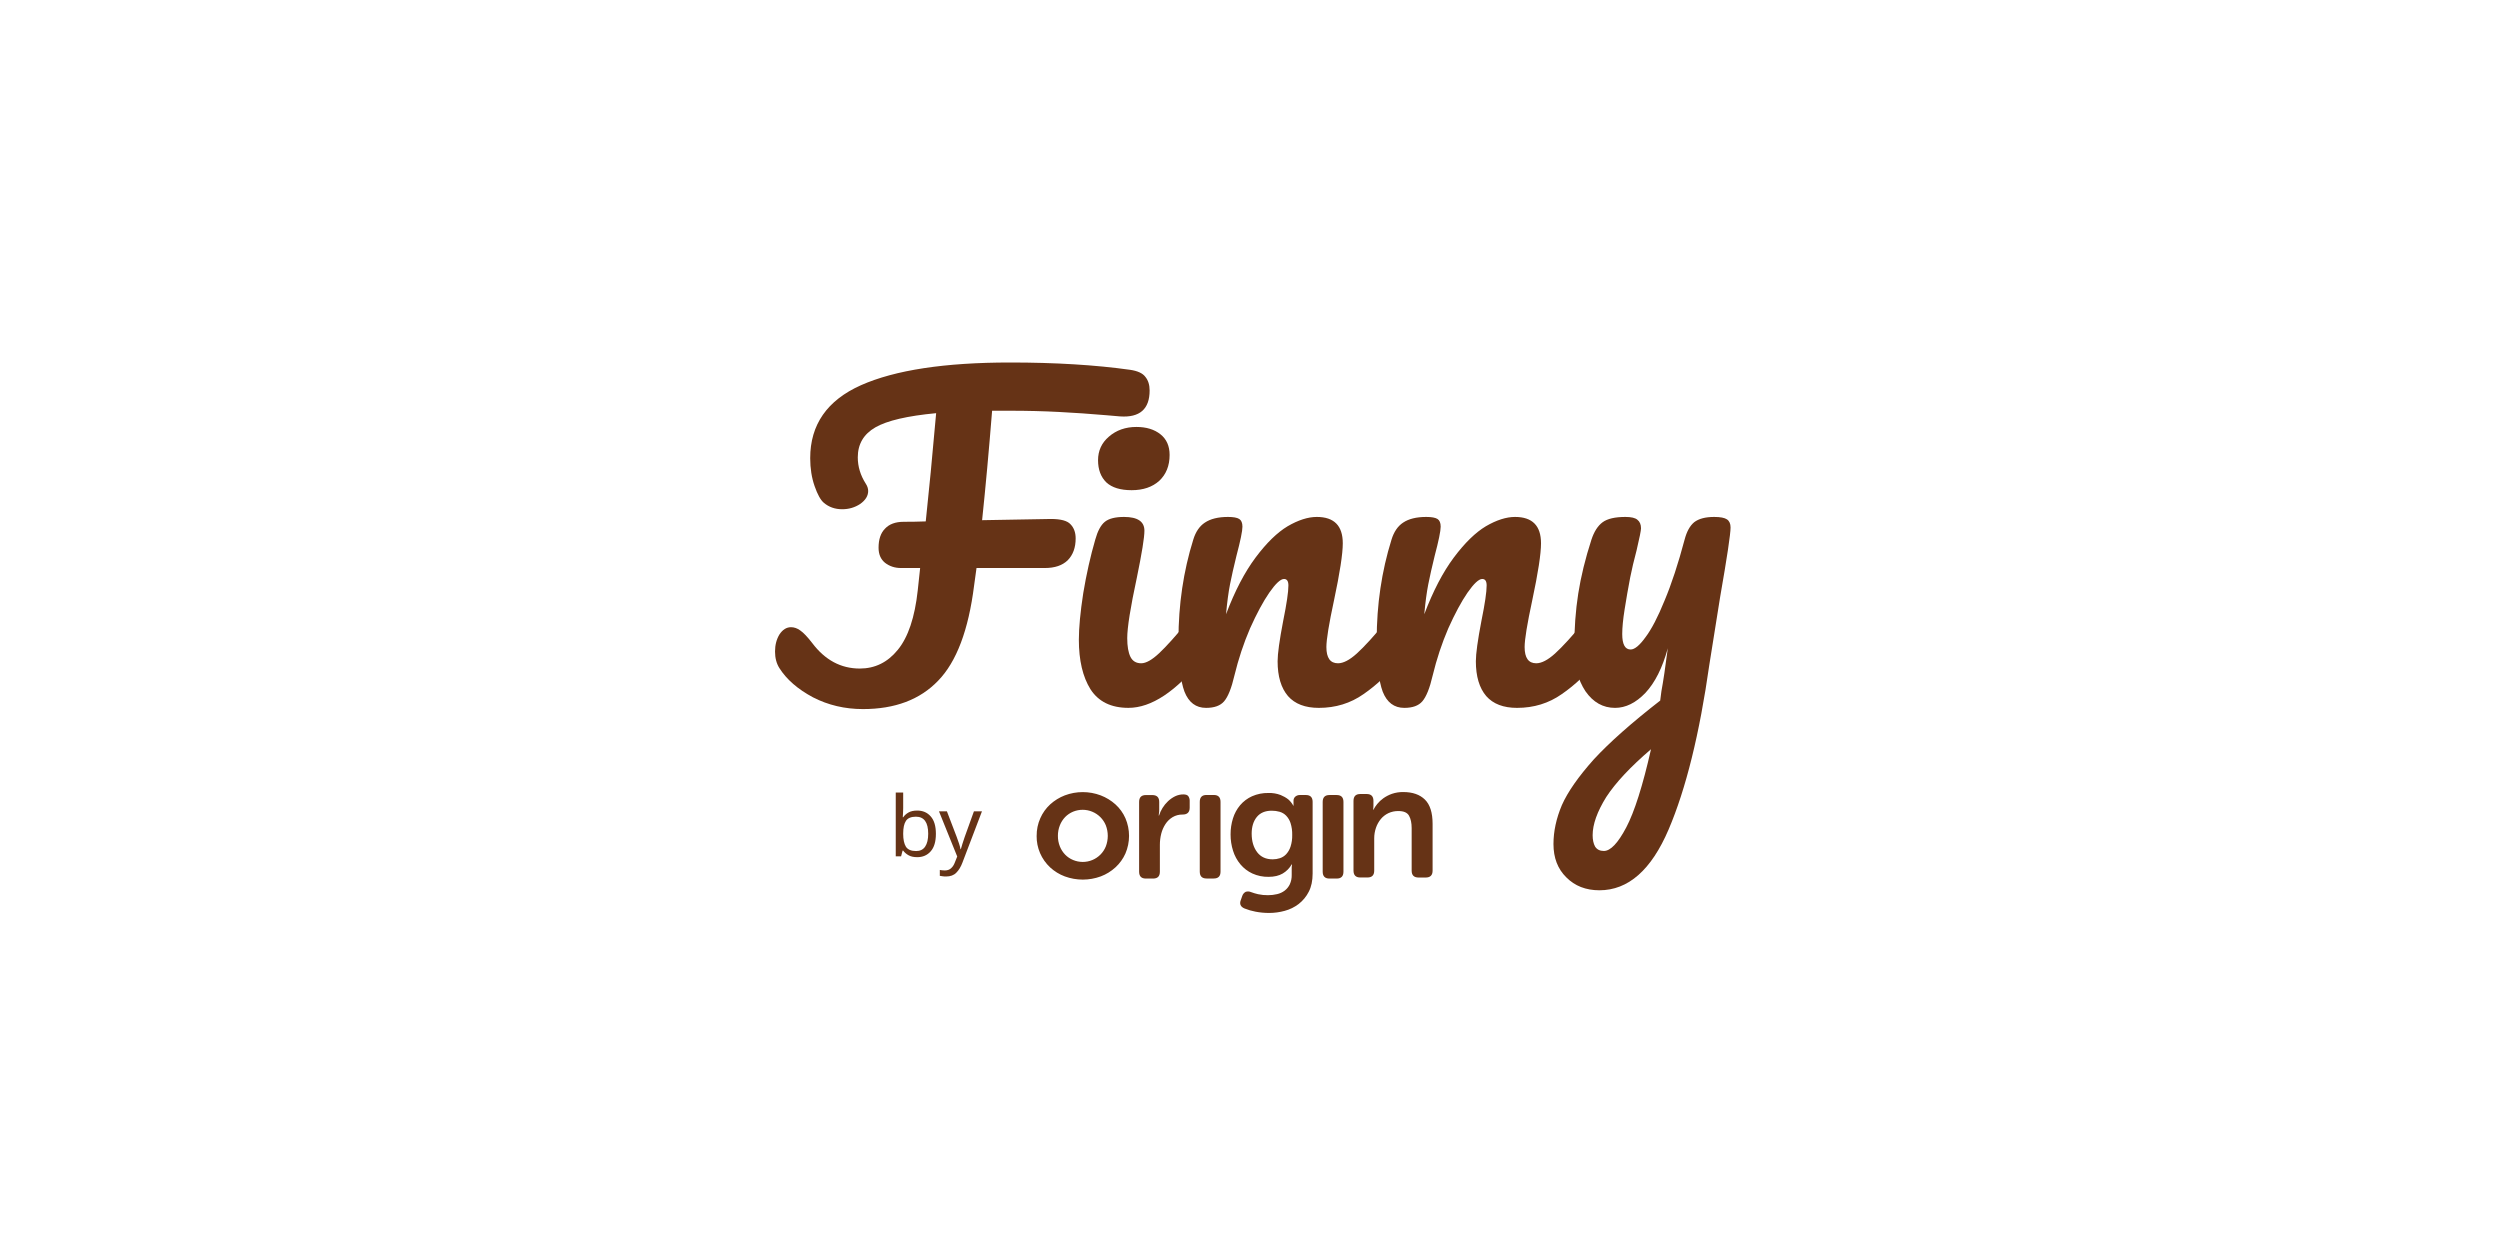 <svg width="160" height="80" viewBox="0 0 160 80" fill="none" xmlns="http://www.w3.org/2000/svg">
<g clip-path="url(#clip0_126_2272)">
<path d="M72.322 23.667C72.799 23.736 73.124 23.883 73.294 24.108C73.482 24.333 73.576 24.627 73.576 24.99C73.576 26.183 72.945 26.737 71.682 26.65L70.787 26.573C69.78 26.486 68.774 26.417 67.768 26.365C66.778 26.313 65.738 26.287 64.646 26.287H63.495C63.29 28.847 63.077 31.182 62.855 33.292L67.256 33.214C67.887 33.214 68.305 33.326 68.51 33.551C68.731 33.776 68.842 34.079 68.842 34.459C68.842 35.047 68.672 35.514 68.331 35.86C67.989 36.189 67.503 36.353 66.872 36.353H62.497L62.343 37.469C61.985 40.322 61.218 42.355 60.041 43.565C58.881 44.776 57.277 45.381 55.23 45.381C54.071 45.381 53.005 45.13 52.032 44.629C51.06 44.11 50.344 43.487 49.883 42.761C49.695 42.467 49.602 42.112 49.602 41.697C49.602 41.282 49.695 40.919 49.883 40.608C50.088 40.296 50.335 40.141 50.625 40.141C50.83 40.141 51.026 40.21 51.214 40.348C51.418 40.487 51.674 40.755 51.981 41.153C52.8 42.242 53.815 42.787 55.026 42.787C55.998 42.787 56.808 42.389 57.456 41.593C58.122 40.781 58.548 39.51 58.736 37.78L58.889 36.353H57.661C57.269 36.353 56.928 36.241 56.638 36.016C56.365 35.791 56.228 35.471 56.228 35.056C56.228 34.52 56.365 34.113 56.638 33.837C56.911 33.542 57.312 33.395 57.84 33.395C58.318 33.395 58.787 33.387 59.248 33.37C59.452 31.467 59.674 29.158 59.913 26.443C58.071 26.616 56.774 26.919 56.024 27.351C55.273 27.783 54.898 28.423 54.898 29.271C54.898 29.859 55.068 30.421 55.41 30.957C55.512 31.113 55.563 31.268 55.563 31.424C55.563 31.735 55.392 32.012 55.051 32.254C54.71 32.479 54.326 32.591 53.9 32.591C53.44 32.591 53.047 32.453 52.723 32.176C52.518 32.003 52.322 31.649 52.135 31.113C51.947 30.576 51.853 29.98 51.853 29.323C51.853 27.178 52.936 25.621 55.103 24.653C57.286 23.684 60.467 23.2 64.646 23.2C67.546 23.2 70.104 23.356 72.322 23.667Z" fill="#663316"/>
<path d="M72.424 31.372C71.708 31.372 71.171 31.208 70.812 30.879C70.454 30.533 70.275 30.058 70.275 29.452C70.275 28.847 70.505 28.345 70.966 27.948C71.444 27.532 72.032 27.325 72.731 27.325C73.362 27.325 73.874 27.481 74.266 27.792C74.659 28.103 74.855 28.544 74.855 29.115C74.855 29.807 74.633 30.36 74.19 30.775C73.746 31.173 73.158 31.372 72.424 31.372ZM72.22 45.303C71.111 45.303 70.301 44.906 69.789 44.11C69.294 43.315 69.047 42.26 69.047 40.945C69.047 40.167 69.141 39.172 69.328 37.962C69.533 36.733 69.789 35.592 70.096 34.537C70.249 33.984 70.454 33.603 70.71 33.396C70.966 33.188 71.375 33.084 71.938 33.084C72.808 33.084 73.243 33.378 73.243 33.966C73.243 34.399 73.081 35.402 72.757 36.976C72.347 38.878 72.143 40.167 72.143 40.841C72.143 41.36 72.211 41.758 72.347 42.035C72.484 42.311 72.714 42.45 73.038 42.45C73.346 42.45 73.729 42.233 74.19 41.801C74.65 41.369 75.264 40.685 76.032 39.752C76.237 39.51 76.467 39.389 76.723 39.389C76.945 39.389 77.115 39.492 77.234 39.7C77.371 39.907 77.439 40.193 77.439 40.556C77.439 41.248 77.277 41.784 76.953 42.164C75.264 44.257 73.687 45.303 72.22 45.303Z" fill="#663316"/>
<path d="M77.187 45.304C76.539 45.304 76.079 44.958 75.806 44.266C75.55 43.574 75.422 42.467 75.422 40.945C75.422 38.697 75.737 36.561 76.369 34.537C76.522 34.036 76.769 33.673 77.111 33.448C77.469 33.206 77.963 33.084 78.594 33.084C78.936 33.084 79.174 33.128 79.311 33.214C79.447 33.301 79.516 33.465 79.516 33.707C79.516 33.984 79.388 34.606 79.132 35.575C78.961 36.267 78.825 36.872 78.722 37.391C78.62 37.91 78.535 38.55 78.467 39.311C79.029 37.823 79.661 36.613 80.36 35.679C81.059 34.745 81.742 34.079 82.407 33.681C83.089 33.283 83.712 33.084 84.275 33.084C85.383 33.084 85.938 33.647 85.938 34.771C85.938 35.445 85.75 36.665 85.375 38.429C85.051 39.933 84.889 40.928 84.889 41.412C84.889 42.104 85.136 42.45 85.631 42.45C85.972 42.45 86.373 42.242 86.833 41.827C87.311 41.395 87.942 40.703 88.727 39.752C88.931 39.51 89.162 39.389 89.417 39.389C89.639 39.389 89.81 39.492 89.929 39.7C90.066 39.907 90.134 40.193 90.134 40.556C90.134 41.248 89.972 41.784 89.648 42.164C88.914 43.081 88.121 43.834 87.268 44.422C86.433 45.01 85.477 45.304 84.403 45.304C83.533 45.304 82.876 45.053 82.433 44.551C81.989 44.032 81.767 43.289 81.767 42.32C81.767 41.836 81.887 40.971 82.126 39.726C82.347 38.636 82.458 37.884 82.458 37.469C82.458 37.192 82.364 37.054 82.177 37.054C81.955 37.054 81.639 37.348 81.23 37.936C80.838 38.507 80.428 39.268 80.002 40.219C79.592 41.17 79.26 42.173 79.004 43.228C78.816 44.041 78.594 44.594 78.339 44.889C78.1 45.165 77.716 45.304 77.187 45.304Z" fill="#663316"/>
<path d="M89.875 45.304C89.227 45.304 88.766 44.958 88.493 44.266C88.237 43.574 88.109 42.467 88.109 40.945C88.109 38.697 88.425 36.561 89.056 34.537C89.21 34.036 89.457 33.673 89.798 33.448C90.156 33.206 90.651 33.084 91.282 33.084C91.623 33.084 91.862 33.128 91.999 33.214C92.135 33.301 92.203 33.465 92.203 33.707C92.203 33.984 92.075 34.606 91.819 35.575C91.649 36.267 91.512 36.872 91.41 37.391C91.308 37.91 91.222 38.55 91.154 39.311C91.717 37.823 92.348 36.613 93.047 35.679C93.747 34.745 94.429 34.079 95.094 33.681C95.777 33.283 96.399 33.084 96.962 33.084C98.071 33.084 98.625 33.647 98.625 34.771C98.625 35.445 98.438 36.665 98.062 38.429C97.738 39.933 97.576 40.928 97.576 41.412C97.576 42.104 97.824 42.45 98.318 42.45C98.659 42.45 99.06 42.242 99.521 41.827C99.998 41.395 100.63 40.703 101.414 39.752C101.619 39.51 101.849 39.389 102.105 39.389C102.327 39.389 102.497 39.492 102.617 39.7C102.753 39.907 102.821 40.193 102.821 40.556C102.821 41.248 102.659 41.784 102.335 42.164C101.602 43.081 100.809 43.834 99.956 44.422C99.12 45.01 98.165 45.304 97.09 45.304C96.22 45.304 95.563 45.053 95.12 44.551C94.677 44.032 94.455 43.289 94.455 42.32C94.455 41.836 94.574 40.971 94.813 39.726C95.035 38.636 95.145 37.884 95.145 37.469C95.145 37.192 95.052 37.054 94.864 37.054C94.642 37.054 94.327 37.348 93.917 37.936C93.525 38.507 93.116 39.268 92.689 40.219C92.28 41.17 91.947 42.173 91.692 43.228C91.504 44.041 91.282 44.594 91.026 44.889C90.787 45.165 90.404 45.304 89.875 45.304Z" fill="#663316"/>
<path d="M109.707 33.084C110.1 33.084 110.373 33.136 110.526 33.24C110.68 33.344 110.756 33.517 110.756 33.759C110.756 34.174 110.535 35.653 110.091 38.195C109.699 40.634 109.469 42.078 109.4 42.528C108.769 46.973 107.899 50.492 106.791 53.087C105.682 55.681 104.206 56.978 102.364 56.978C101.494 56.978 100.786 56.701 100.241 56.148C99.695 55.612 99.422 54.903 99.422 54.02C99.422 53.208 99.601 52.377 99.959 51.53C100.334 50.682 101.017 49.705 102.006 48.598C103.012 47.509 104.428 46.255 106.253 44.837L106.33 44.24C106.449 43.6 106.586 42.683 106.739 41.49C106.398 42.735 105.921 43.687 105.307 44.344C104.693 44.984 104.044 45.304 103.362 45.304C102.594 45.304 101.963 44.949 101.469 44.24C100.991 43.514 100.752 42.614 100.752 41.542C100.752 40.245 100.838 39.06 101.008 37.988C101.179 36.898 101.46 35.748 101.852 34.537C102.023 34.018 102.262 33.647 102.569 33.422C102.876 33.197 103.362 33.084 104.027 33.084C104.403 33.084 104.658 33.145 104.795 33.266C104.948 33.387 105.025 33.569 105.025 33.811C105.025 33.949 104.931 34.416 104.744 35.212C104.573 35.852 104.437 36.431 104.334 36.95C104.198 37.659 104.079 38.342 103.976 38.999C103.874 39.639 103.823 40.167 103.823 40.582C103.823 41.239 104.002 41.568 104.36 41.568C104.616 41.568 104.931 41.309 105.307 40.789C105.699 40.271 106.108 39.484 106.535 38.429C106.978 37.374 107.405 36.077 107.814 34.537C107.95 34.018 108.155 33.647 108.428 33.422C108.718 33.197 109.145 33.084 109.707 33.084ZM102.646 54.462C103.072 54.462 103.55 53.96 104.079 52.957C104.607 51.954 105.136 50.285 105.665 47.95C104.351 49.074 103.396 50.094 102.799 51.011C102.219 51.945 101.929 52.758 101.929 53.45C101.929 53.744 101.98 53.986 102.083 54.176C102.202 54.367 102.39 54.462 102.646 54.462Z" fill="#663316"/>
<path d="M57.804 51.715C57.804 51.836 57.8 51.951 57.793 52.059C57.79 52.163 57.784 52.245 57.777 52.306H57.804C57.887 52.184 58 52.082 58.145 51.999C58.289 51.917 58.474 51.876 58.702 51.876C59.062 51.876 59.35 52.001 59.567 52.252C59.787 52.499 59.897 52.87 59.897 53.365C59.897 53.86 59.787 54.232 59.567 54.483C59.347 54.734 59.059 54.859 58.702 54.859C58.474 54.859 58.289 54.818 58.145 54.736C58 54.653 57.887 54.555 57.804 54.44H57.766L57.669 54.806H57.328V50.72H57.804V51.715ZM58.62 52.268C58.314 52.268 58.101 52.356 57.982 52.532C57.864 52.707 57.804 52.98 57.804 53.349V53.37C57.804 53.725 57.862 53.998 57.977 54.188C58.096 54.374 58.314 54.467 58.631 54.467C58.891 54.467 59.084 54.372 59.21 54.182C59.34 53.992 59.405 53.718 59.405 53.36C59.405 52.632 59.143 52.268 58.62 52.268Z" fill="#663316"/>
<path d="M60.094 51.924H60.602L61.229 53.564C61.283 53.707 61.332 53.845 61.375 53.978C61.419 54.107 61.451 54.231 61.473 54.349H61.494C61.516 54.259 61.55 54.143 61.597 53.999C61.644 53.852 61.693 53.706 61.743 53.559L62.332 51.924H62.846L61.597 55.204C61.496 55.476 61.364 55.693 61.202 55.854C61.044 56.016 60.824 56.096 60.543 56.096C60.456 56.096 60.38 56.091 60.316 56.08C60.251 56.073 60.195 56.064 60.148 56.053V55.677C60.188 55.684 60.234 55.691 60.288 55.698C60.346 55.705 60.406 55.709 60.467 55.709C60.633 55.709 60.766 55.662 60.867 55.569C60.972 55.476 61.053 55.352 61.11 55.198L61.262 54.817L60.094 51.924Z" fill="#663316"/>
<path fill-rule="evenodd" clip-rule="evenodd" d="M87.057 50.817C86.768 50.817 86.624 50.964 86.624 51.257V55.718C86.625 56.012 86.769 56.159 87.057 56.159H87.518C87.806 56.159 87.95 56.012 87.95 55.718V53.654C87.949 53.424 87.987 53.197 88.061 52.98C88.13 52.776 88.235 52.586 88.372 52.419C88.504 52.26 88.669 52.131 88.857 52.042C89.058 51.949 89.278 51.903 89.5 51.907C89.839 51.907 90.065 52.004 90.178 52.206C90.29 52.406 90.346 52.669 90.346 52.997V55.721C90.346 56.015 90.494 56.162 90.789 56.162H91.243C91.538 56.162 91.686 56.015 91.686 55.721V52.724C91.686 52.012 91.522 51.495 91.195 51.174C90.868 50.852 90.406 50.691 89.809 50.691C89.561 50.687 89.315 50.726 89.081 50.806C88.886 50.875 88.702 50.97 88.533 51.09C88.387 51.194 88.255 51.317 88.142 51.457C88.049 51.571 87.968 51.693 87.9 51.823H87.879C87.88 51.799 87.883 51.774 87.89 51.75C87.89 51.725 87.892 51.701 87.895 51.676C87.899 51.645 87.901 51.614 87.9 51.582V51.257C87.9 50.964 87.756 50.817 87.468 50.817H87.057ZM66.579 52.367C66.421 52.722 66.342 53.106 66.346 53.494L66.344 53.496C66.339 53.873 66.414 54.248 66.562 54.595C66.711 54.943 66.932 55.255 67.209 55.514C67.481 55.764 67.799 55.96 68.147 56.09C68.889 56.363 69.705 56.363 70.448 56.09C70.796 55.959 71.115 55.762 71.389 55.511C71.66 55.263 71.877 54.961 72.027 54.625C72.18 54.268 72.259 53.884 72.259 53.496C72.259 53.108 72.18 52.724 72.027 52.367C71.879 52.03 71.662 51.728 71.389 51.481C71.113 51.233 70.793 51.037 70.445 50.904C69.705 50.625 68.887 50.625 68.147 50.904C67.802 51.037 67.484 51.233 67.211 51.481C66.941 51.73 66.726 52.031 66.579 52.367ZM67.833 54.175C67.746 53.959 67.703 53.727 67.706 53.494C67.704 53.262 67.747 53.032 67.833 52.817C67.91 52.62 68.025 52.441 68.172 52.288C68.316 52.142 68.488 52.026 68.678 51.947C68.873 51.867 69.082 51.826 69.293 51.827C69.504 51.827 69.712 51.869 69.906 51.95C70.101 52.031 70.277 52.149 70.426 52.298C70.574 52.447 70.691 52.623 70.771 52.817C70.94 53.254 70.94 53.738 70.771 54.175C70.692 54.37 70.575 54.546 70.427 54.695C70.278 54.844 70.101 54.962 69.907 55.043C69.712 55.123 69.503 55.165 69.292 55.164C69.081 55.163 68.873 55.121 68.678 55.04C68.488 54.962 68.316 54.846 68.172 54.699C68.026 54.548 67.911 54.37 67.833 54.175ZM73.336 50.884C73.047 50.884 72.903 51.03 72.903 51.324V55.787C72.903 56.081 73.047 56.228 73.336 56.228H73.799C74.088 56.228 74.232 56.081 74.232 55.787V54.068C74.231 53.829 74.26 53.59 74.319 53.358C74.374 53.138 74.466 52.929 74.59 52.739C74.706 52.561 74.861 52.41 75.044 52.299C75.238 52.184 75.46 52.126 75.686 52.131C75.989 52.131 76.14 51.984 76.14 51.691V51.282C76.148 51.165 76.117 51.049 76.05 50.952C75.991 50.878 75.887 50.842 75.739 50.842C75.555 50.84 75.373 50.882 75.207 50.962C75.041 51.044 74.888 51.15 74.754 51.277C74.617 51.406 74.498 51.552 74.4 51.712C74.306 51.862 74.232 52.025 74.179 52.194H74.158C74.158 52.159 74.161 52.124 74.168 52.089C74.176 52.051 74.181 52.012 74.184 51.974C74.19 51.932 74.19 51.883 74.19 51.827V51.324C74.19 51.031 74.042 50.884 73.746 50.884H73.336ZM76.785 51.319C76.785 51.025 76.929 50.878 77.218 50.878H77.681C77.969 50.878 78.114 51.025 78.114 51.319V55.784C78.114 56.077 77.969 56.224 77.681 56.224H77.218C76.929 56.224 76.785 56.077 76.785 55.784V51.319ZM79.722 57.078C79.62 57.133 79.543 57.225 79.506 57.335L79.421 57.578C79.309 57.843 79.386 58.032 79.653 58.144C79.878 58.233 80.111 58.301 80.349 58.346C80.638 58.402 80.931 58.43 81.225 58.429C81.561 58.429 81.896 58.383 82.221 58.294C82.546 58.208 82.85 58.058 83.117 57.854C83.386 57.644 83.606 57.377 83.76 57.073C83.926 56.755 84.008 56.365 84.008 55.904V51.322C84.008 51.028 83.864 50.881 83.576 50.881H83.217C83.1 50.873 82.985 50.911 82.896 50.986C82.861 51.018 82.833 51.057 82.814 51.1C82.794 51.144 82.785 51.19 82.785 51.238V51.537C82.784 51.542 82.785 51.548 82.787 51.554C82.789 51.559 82.792 51.564 82.796 51.569H82.775C82.691 51.414 82.581 51.275 82.448 51.159C82.3 51.045 82.136 50.952 81.963 50.882C81.714 50.787 81.449 50.742 81.183 50.751C80.82 50.743 80.46 50.815 80.129 50.961C79.836 51.093 79.577 51.288 79.369 51.532C79.161 51.78 79.005 52.067 78.91 52.376C78.806 52.708 78.755 53.055 78.757 53.403C78.755 53.758 78.808 54.112 78.916 54.451C79.014 54.767 79.174 55.061 79.385 55.316C79.593 55.565 79.854 55.765 80.15 55.903C80.477 56.052 80.834 56.125 81.193 56.118C81.551 56.117 81.85 56.047 82.089 55.908C82.331 55.766 82.53 55.564 82.669 55.321H82.69C82.684 55.352 82.68 55.384 82.68 55.416C82.672 55.443 82.669 55.471 82.669 55.499V55.992C82.675 56.199 82.634 56.406 82.548 56.595C82.472 56.753 82.36 56.892 82.221 56.999C82.077 57.107 81.912 57.184 81.736 57.224C81.544 57.27 81.348 57.293 81.151 57.292C80.938 57.295 80.726 57.274 80.518 57.229C80.364 57.194 80.213 57.149 80.065 57.094C79.957 57.046 79.835 57.04 79.722 57.078ZM81.915 54.924C81.767 54.972 81.612 54.997 81.456 54.997C81.021 54.998 80.688 54.845 80.455 54.538C80.223 54.23 80.107 53.835 80.107 53.353C80.107 52.913 80.216 52.559 80.434 52.289C80.652 52.02 80.972 51.885 81.393 51.885C81.563 51.884 81.731 51.907 81.894 51.953C82.052 51.998 82.195 52.082 82.31 52.199C82.44 52.334 82.538 52.497 82.595 52.676C82.672 52.922 82.708 53.178 82.701 53.436C82.708 53.69 82.672 53.943 82.595 54.185C82.537 54.364 82.442 54.528 82.316 54.668C82.206 54.785 82.068 54.874 81.915 54.924ZM84.652 51.322C84.652 51.029 84.796 50.882 85.085 50.882H85.548C85.836 50.882 85.981 51.029 85.981 51.322V55.788C85.981 56.081 85.836 56.228 85.548 56.228H85.085C84.797 56.228 84.653 56.081 84.652 55.788V51.322Z" fill="#663316"/>
</g>
<defs>
<clipPath id="clip0_126_2272">
<rect width="61.156" height="38.4" fill="white" transform="translate(49.602 23.2)"/>
</clipPath>
</defs>
</svg>
